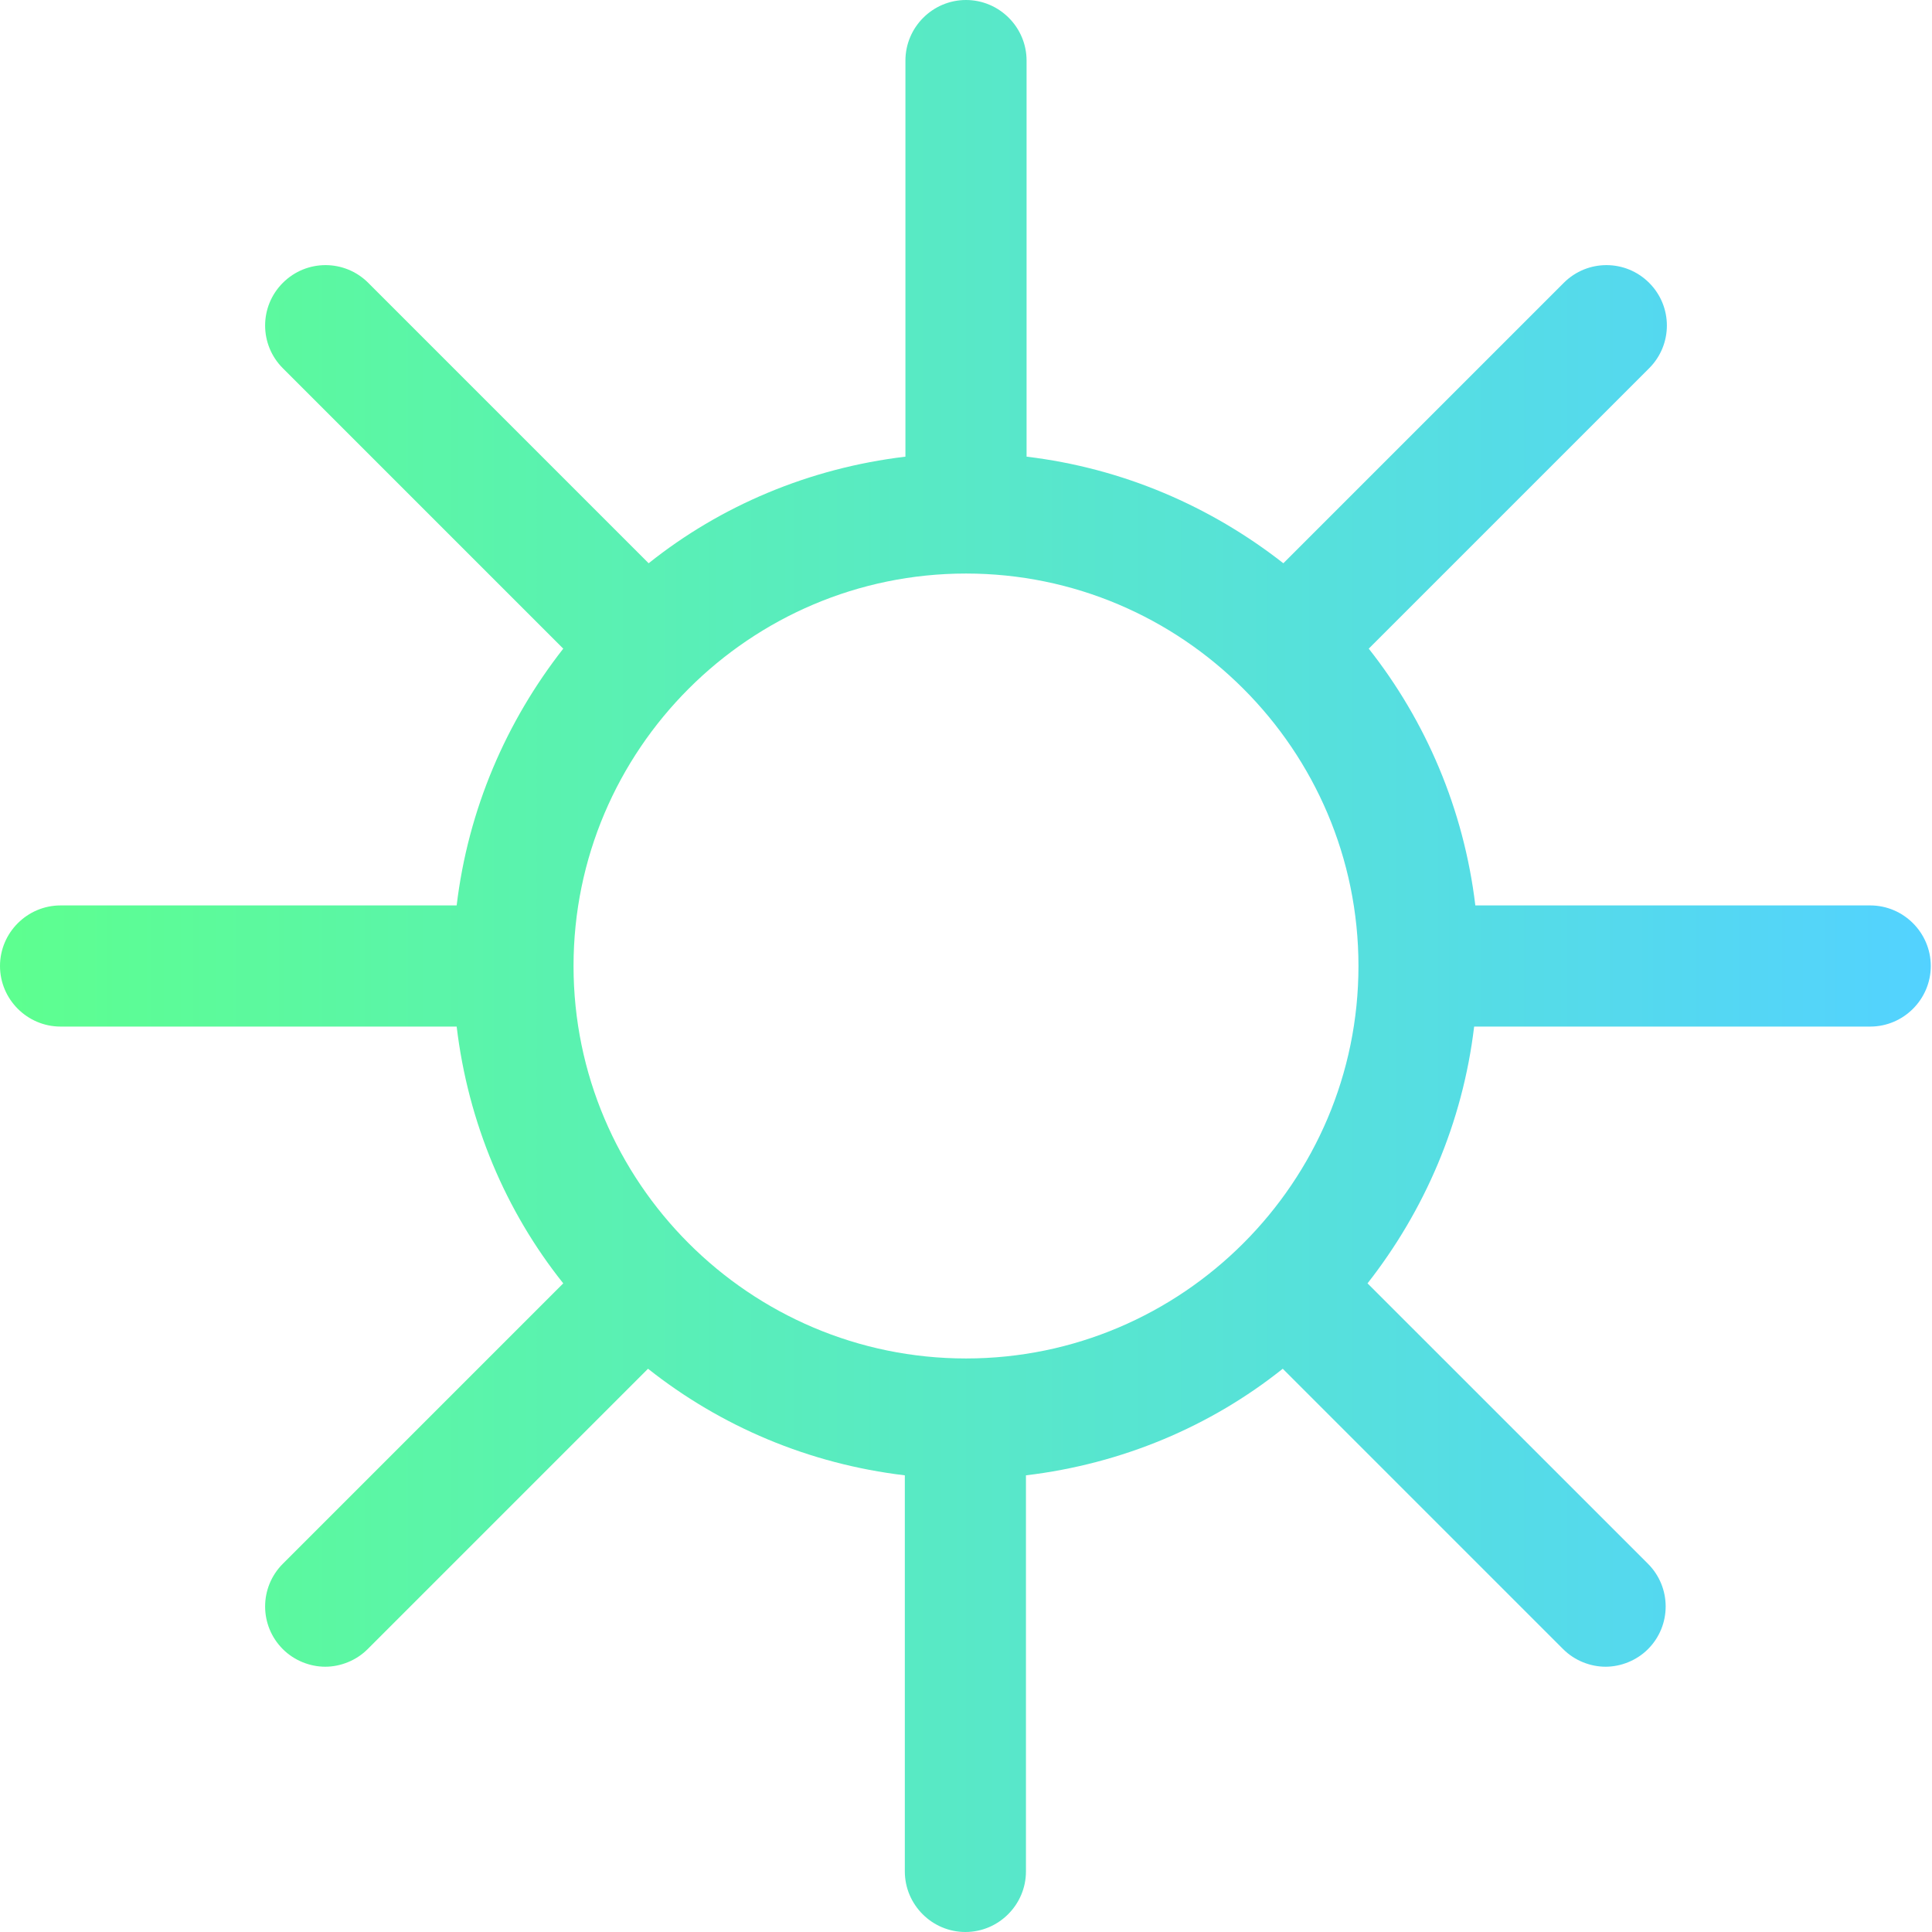 <?xml version="1.0" encoding="UTF-8"?>
<svg xmlns="http://www.w3.org/2000/svg" width="65" height="65" viewBox="0 0 65 65" fill="none">
  <g clip-path="url(#clip0_798_2050)">
    <path d="M62.962 30.462H49.636C49.249 27.223 47.965 24.248 46.05 21.823L55.484 12.389C56.279 11.594 56.279 10.31 55.484 9.516C54.69 8.721 53.406 8.721 52.611 9.516L43.177 18.95C40.732 17.035 37.777 15.751 34.538 15.364V2.038C34.538 0.917 33.621 0 32.5 0C31.379 0 30.462 0.917 30.462 2.038V15.364C27.223 15.751 24.248 17.014 21.823 18.95L12.389 9.516C11.594 8.721 10.31 8.721 9.516 9.516C8.721 10.31 8.721 11.594 9.516 12.389L18.95 21.823C17.035 24.268 15.751 27.223 15.364 30.462H2.038C0.917 30.462 0 31.379 0 32.5C0 33.621 0.917 34.538 2.038 34.538H15.364C15.751 37.777 17.014 40.752 18.95 43.177L9.516 52.611C8.721 53.406 8.721 54.69 9.516 55.484C9.903 55.871 10.433 56.075 10.942 56.075C11.451 56.075 11.981 55.871 12.368 55.484L21.802 46.05C24.248 47.986 27.202 49.249 30.442 49.636V62.962C30.442 64.083 31.359 65 32.48 65C33.6 65 34.517 64.083 34.517 62.962V49.636C37.757 49.249 40.732 47.986 43.157 46.05L52.591 55.484C52.978 55.871 53.508 56.075 54.017 56.075C54.527 56.075 55.056 55.871 55.444 55.484C56.238 54.69 56.238 53.406 55.444 52.611L46.009 43.177C47.925 40.732 49.209 37.777 49.596 34.538H62.922C64.042 34.538 64.959 33.621 64.959 32.5C64.959 31.379 64.042 30.462 62.922 30.462H62.962ZM32.5 45.704C25.226 45.704 19.296 39.774 19.296 32.5C19.296 25.226 25.226 19.296 32.5 19.296C39.774 19.296 45.704 25.226 45.704 32.5C45.704 39.774 39.774 45.704 32.5 45.704Z" fill="url(#paint0_linear_798_2050)"></path>
  </g>
  <defs>
    <linearGradient id="paint0_linear_798_2050" x1="0" y1="32.5" x2="65" y2="32.5" gradientUnits="userSpaceOnUse">
      <stop stop-color="#5DFF8F"></stop>
      <stop offset="1" stop-color="#53D2FF"></stop>
    </linearGradient>
    <clipPath id="clip0_798_2050">
      <rect width="65" height="65" fill="white"></rect>
    </clipPath>
  </defs>
</svg>
